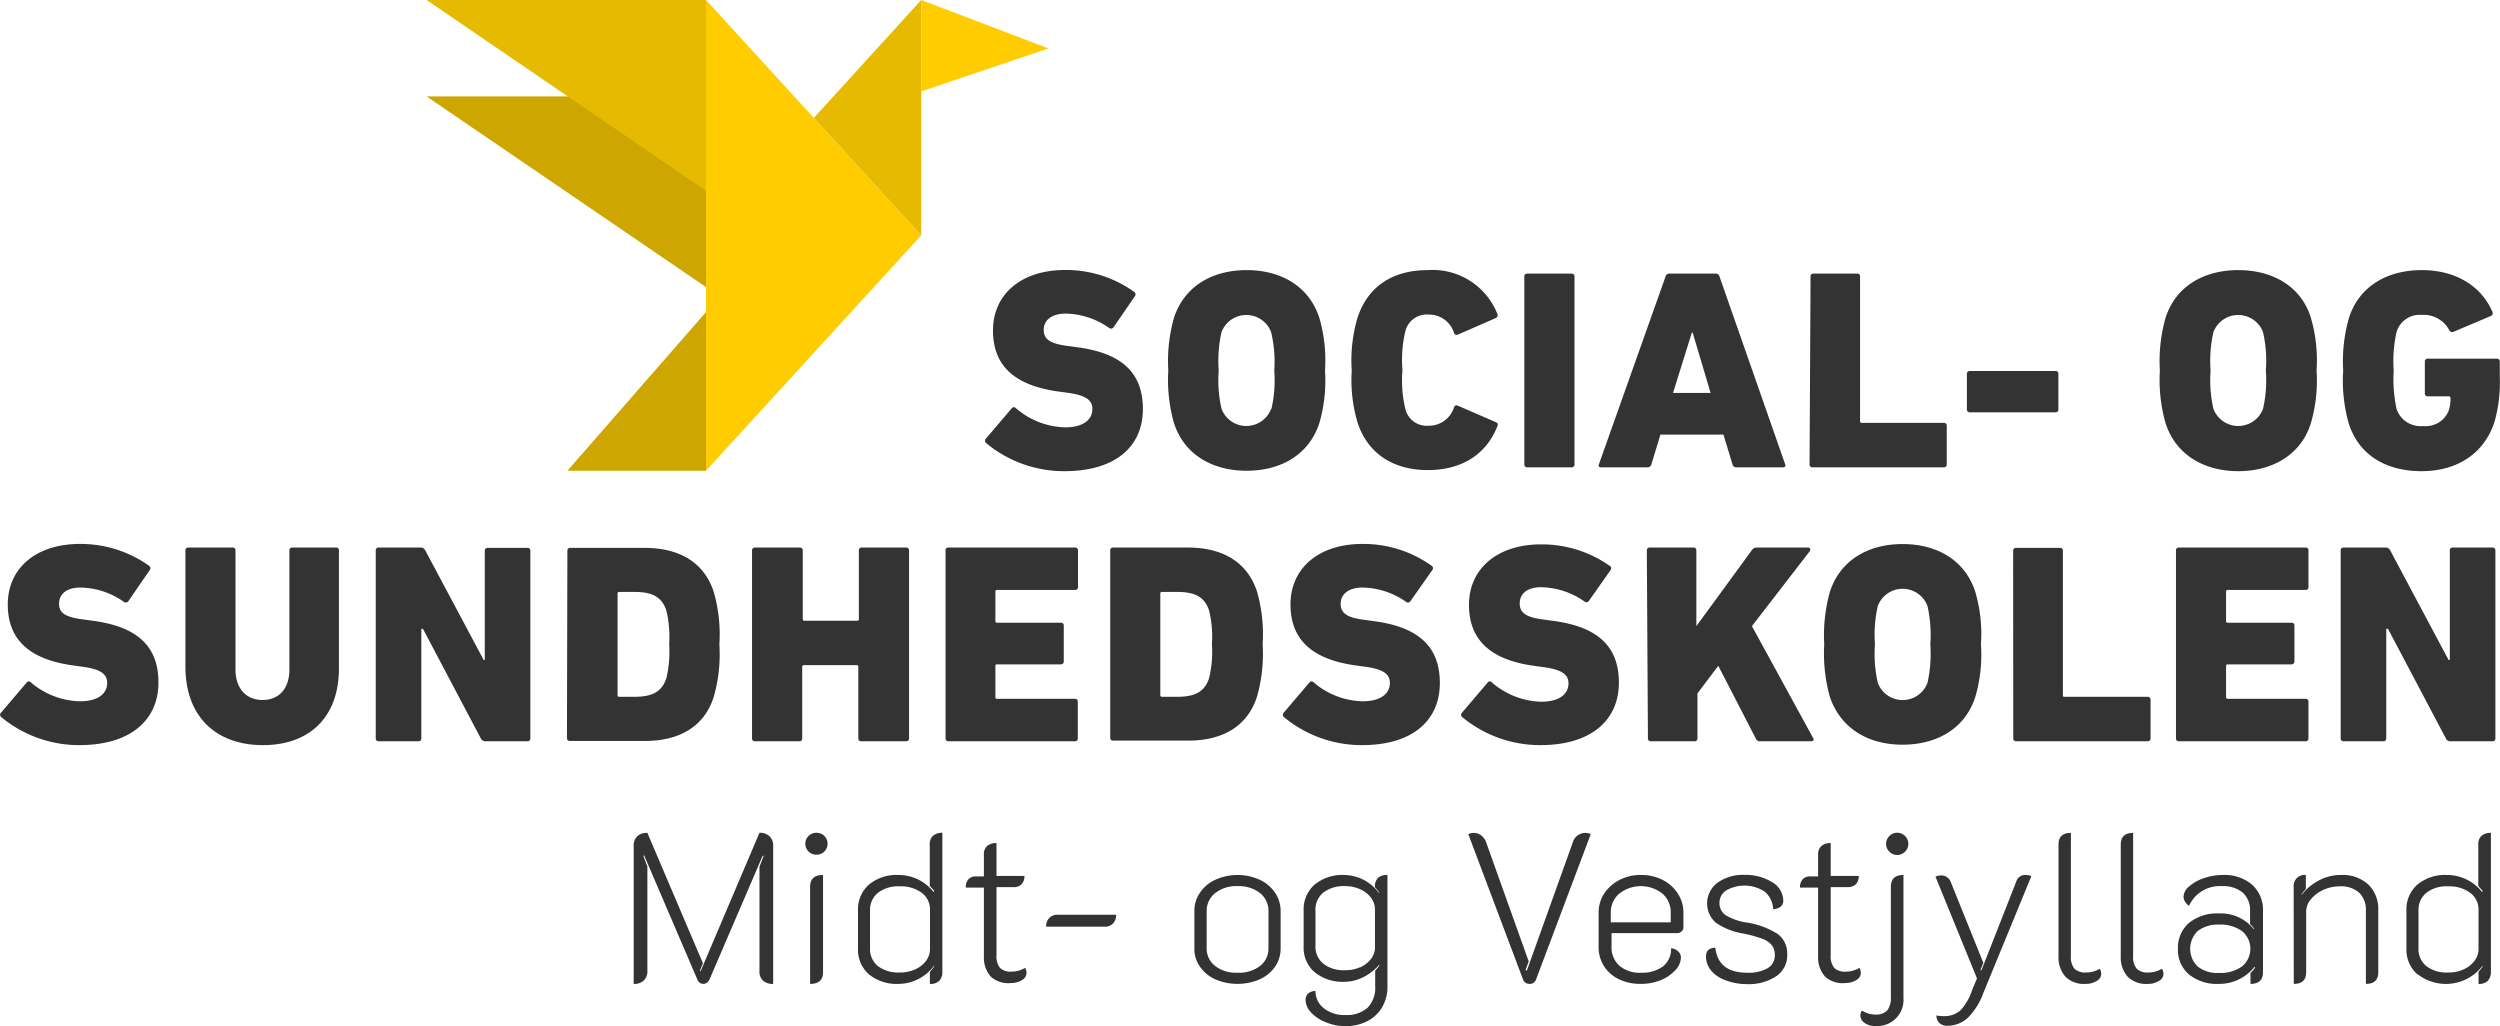 <svg id="Layer_1" data-name="Layer 1" xmlns="http://www.w3.org/2000/svg" viewBox="0 0 228.15 93.63"><polygon points="64.43 0 64.43 42.96 84.07 21.48 64.43 0" fill="#fc0"/><polygon points="84.07 21.48 84.07 0 74.27 10.76 84.07 21.48" fill="#e6ba00"/><polygon points="38.93 8.8 64.43 26.2 64.43 8.8 38.93 8.8" fill="#cda700"/><polygon points="38.93 0 64.43 17.41 64.43 0 38.93 0" fill="#e6ba00"/><polygon points="95.68 4.42 84.07 0 84.07 8.34 95.68 4.42" fill="#fc0"/><polygon points="64.43 28.48 51.78 42.96 64.43 42.96 64.43 28.48" fill="#cda700"/><path d="M90,40.44A.28.28,0,0,1,90,40l2.34-2.75a.24.24,0,0,1,.37,0A7.12,7.12,0,0,0,97.2,39c1.63,0,2.49-.68,2.49-1.67,0-.75-.49-1.25-2.23-1.48l-.94-.13c-3.82-.54-5.9-2.26-5.9-5.56s2.57-5.52,6.58-5.52a10.69,10.69,0,0,1,6.31,2,.27.27,0,0,1,.06.39l-1.95,2.84a.28.28,0,0,1-.37.08,7.08,7.08,0,0,0-4-1.33c-1.3,0-2,.62-2,1.48s.58,1.28,2.27,1.48l.93.13c3.88.55,5.85,2.27,5.85,5.62S101.88,43,97.14,43A11.13,11.13,0,0,1,90,40.44Z" fill="#343333"/><path d="M107.14,38.62a14.39,14.39,0,0,1-.52-4.81,14.39,14.39,0,0,1,.52-4.81c.94-2.89,3.51-4.35,6.63-4.35s5.69,1.46,6.63,4.35a13.88,13.88,0,0,1,.52,4.81,13.88,13.88,0,0,1-.52,4.81c-.94,2.88-3.51,4.34-6.63,4.34S108.08,41.5,107.14,38.62Zm8.89-1.3a11.68,11.68,0,0,0,.26-3.51A11.64,11.64,0,0,0,116,30.3a2.42,2.42,0,0,0-4.52,0,11.64,11.64,0,0,0-.26,3.51,11.68,11.68,0,0,0,.26,3.51,2.42,2.42,0,0,0,4.52,0Z" fill="#343333"/><path d="M123.36,33.81a13.73,13.73,0,0,1,.52-4.79c.93-2.88,3.22-4.37,6.42-4.37a6.35,6.35,0,0,1,6.35,4c.07.19,0,.29-.13.37l-3.46,1.51a.25.25,0,0,1-.37-.16,2.38,2.38,0,0,0-2.31-1.66,2,2,0,0,0-2.13,1.53,11.18,11.18,0,0,0-.26,3.54,11.09,11.09,0,0,0,.26,3.53,2,2,0,0,0,2.13,1.54,2.39,2.39,0,0,0,2.31-1.67c.08-.18.18-.23.37-.15l3.46,1.5c.18.08.2.19.13.37-1,2.55-3.23,4-6.35,4s-5.49-1.48-6.42-4.37A13.66,13.66,0,0,1,123.36,33.81Z" fill="#343333"/><path d="M139.11,25.23a.24.24,0,0,1,.26-.26h4.06a.25.25,0,0,1,.26.26V42.39a.25.25,0,0,1-.26.26h-4.06a.25.25,0,0,1-.26-.26Z" fill="#343333"/><path d="M152,25.23a.34.34,0,0,1,.34-.26h4.24a.33.33,0,0,1,.34.26l6,17.16a.18.18,0,0,1-.18.26h-4.29a.35.35,0,0,1-.34-.26l-.83-2.73h-5.75l-.83,2.73a.35.35,0,0,1-.34.26h-4.26a.18.18,0,0,1-.19-.26Zm4.11,10.63-1.64-5.51h-.07l-1.72,5.51Z" fill="#343333"/><path d="M165.23,25.23a.24.24,0,0,1,.26-.26h4a.24.24,0,0,1,.26.26V38.44a.14.14,0,0,0,.16.15h7.49a.25.25,0,0,1,.26.26v3.54a.25.25,0,0,1-.26.26h-12a.25.25,0,0,1-.26-.26Z" fill="#343333"/><path d="M179.5,37.37V34.12a.25.25,0,0,1,.27-.26h7.82a.24.24,0,0,1,.26.26v3.25a.25.25,0,0,1-.26.26h-7.82A.25.25,0,0,1,179.5,37.37Z" fill="#343333"/><path d="M197.63,38.62a14.39,14.39,0,0,1-.52-4.81,14.39,14.39,0,0,1,.52-4.81c.93-2.89,3.51-4.35,6.63-4.35S210,26.11,210.89,29a13.88,13.88,0,0,1,.52,4.81,13.88,13.88,0,0,1-.52,4.81C210,41.5,207.38,43,204.26,43S198.56,41.5,197.63,38.62Zm8.89-1.3a11.68,11.68,0,0,0,.26-3.51,11.64,11.64,0,0,0-.26-3.51,2.42,2.42,0,0,0-4.52,0,11.64,11.64,0,0,0-.26,3.51,11.68,11.68,0,0,0,.26,3.51,2.42,2.42,0,0,0,4.52,0Z" fill="#343333"/><path d="M213.84,33.81a14.34,14.34,0,0,1,.53-4.81c.93-2.89,3.5-4.35,6.65-4.35s5.44,1.51,6.42,3.77a.29.29,0,0,1-.13.42l-3.38,1.43a.29.29,0,0,1-.39-.1A2.64,2.64,0,0,0,221,28.74a2.19,2.19,0,0,0-2.29,1.56,12.1,12.1,0,0,0-.26,3.51,12.87,12.87,0,0,0,.26,3.51,2.31,2.31,0,0,0,2.42,1.56,2.25,2.25,0,0,0,2.34-1.41,3.36,3.36,0,0,0,.16-1.14.14.14,0,0,0-.16-.16h-1.92a.24.24,0,0,1-.26-.26V33a.25.25,0,0,1,.26-.27h6.32a.25.25,0,0,1,.26.27v1.35a13.38,13.38,0,0,1-.47,4.11C226.74,41.37,224.25,43,221,43s-5.72-1.46-6.65-4.34A14.34,14.34,0,0,1,213.84,33.81Z" fill="#343333"/><path d="M.11,65.44a.27.27,0,0,1,0-.42l2.34-2.75a.23.23,0,0,1,.36,0A7.14,7.14,0,0,0,7.29,64c1.64,0,2.49-.68,2.49-1.67,0-.75-.49-1.25-2.23-1.48l-.94-.13c-3.82-.54-5.9-2.26-5.9-5.56s2.57-5.52,6.58-5.52a10.74,10.74,0,0,1,6.32,2,.26.26,0,0,1,.05.39l-1.95,2.84a.28.28,0,0,1-.37.08,7.05,7.05,0,0,0-4-1.33c-1.3,0-1.95.62-1.95,1.48S6,56.34,7.68,56.54l.93.13c3.88.55,5.85,2.27,5.85,5.62S12,68,7.24,68A11.14,11.14,0,0,1,.11,65.44Z" fill="#343333"/><path d="M16.92,60.81V50.23a.24.24,0,0,1,.26-.26h4.05a.24.24,0,0,1,.26.26V61.09c0,1.77,1,2.79,2.47,2.79s2.45-1,2.45-2.79V50.23a.24.24,0,0,1,.26-.26h4a.24.24,0,0,1,.26.26V60.81C31,65.52,28.17,68,24,68S16.92,65.52,16.92,60.81Z" fill="#343333"/><path d="M34.29,50.23a.24.24,0,0,1,.26-.26h3.82a.45.45,0,0,1,.44.26l5.33,10h.1v-10A.25.25,0,0,1,44.5,50h3.64a.24.24,0,0,1,.26.26V67.39a.25.25,0,0,1-.26.26H44.32a.46.46,0,0,1-.44-.26l-5.28-10h-.15v10a.25.25,0,0,1-.26.26H34.55a.25.25,0,0,1-.26-.26Z" fill="#343333"/><path d="M51.78,50.23A.25.25,0,0,1,52,50h6.84c3.12,0,5.41,1.3,6.29,4a14,14,0,0,1,.52,4.81,14.11,14.11,0,0,1-.52,4.81c-.88,2.73-3.17,4-6.29,4H52a.25.25,0,0,1-.26-.26Zm4.74,13.36h1.37c1.62,0,2.5-.44,2.92-1.69a10.47,10.47,0,0,0,.26-3.09,10.51,10.51,0,0,0-.26-3.1c-.42-1.25-1.3-1.69-2.92-1.69H56.52a.14.14,0,0,0-.16.16v9.26C56.36,63.54,56.41,63.59,56.52,63.59Z" fill="#343333"/><path d="M68.63,50.23a.25.25,0,0,1,.26-.26H73a.25.25,0,0,1,.26.26v6.26c0,.11.05.16.15.16h4.81a.14.14,0,0,0,.16-.16V50.23a.24.24,0,0,1,.26-.26h4.06a.25.25,0,0,1,.26.26V67.39a.25.25,0,0,1-.26.26H78.59a.25.25,0,0,1-.26-.26V60.86a.14.14,0,0,0-.16-.16H73.36a.14.14,0,0,0-.15.16v6.53a.25.25,0,0,1-.26.26H68.89a.25.25,0,0,1-.26-.26Z" fill="#343333"/><path d="M86.29,50.23a.24.24,0,0,1,.26-.26H98.12a.25.25,0,0,1,.26.26v3.35a.25.25,0,0,1-.26.26H91a.14.14,0,0,0-.16.16v2.67a.14.14,0,0,0,.16.16h5.82a.24.24,0,0,1,.26.26v3.28a.25.25,0,0,1-.26.26H91c-.11,0-.16,0-.16.15v2.84c0,.1,0,.15.16.15h7.1a.25.25,0,0,1,.26.26v3.36a.25.25,0,0,1-.26.26H86.55a.25.25,0,0,1-.26-.26Z" fill="#343333"/><path d="M101.32,50.23a.24.24,0,0,1,.26-.26h6.84c3.12,0,5.4,1.3,6.29,4a14.22,14.22,0,0,1,.52,4.81,14.37,14.37,0,0,1-.52,4.81c-.89,2.73-3.17,4-6.29,4h-6.84a.25.25,0,0,1-.26-.26Zm4.73,13.36h1.38c1.61,0,2.49-.44,2.91-1.69a10.11,10.11,0,0,0,.26-3.09,10.14,10.14,0,0,0-.26-3.1c-.42-1.25-1.3-1.69-2.91-1.69h-1.38a.14.14,0,0,0-.16.16v9.26A.14.14,0,0,0,106.05,63.59Z" fill="#343333"/><path d="M117.17,65.44a.28.28,0,0,1,0-.42l2.34-2.75a.24.24,0,0,1,.37,0A7.12,7.12,0,0,0,124.34,64c1.64,0,2.5-.68,2.5-1.67,0-.75-.49-1.25-2.24-1.48l-.93-.13c-3.82-.54-5.9-2.26-5.9-5.56s2.57-5.52,6.57-5.52a10.69,10.69,0,0,1,6.32,2,.26.26,0,0,1,.05.39l-2,2.84a.26.26,0,0,1-.36.08,7.08,7.08,0,0,0-4-1.33c-1.3,0-2,.62-2,1.48s.57,1.28,2.26,1.48l.94.13c3.87.55,5.85,2.27,5.85,5.62S129,68,124.29,68A11.11,11.11,0,0,1,117.17,65.44Z" fill="#343333"/><path d="M133.44,65.44a.27.27,0,0,1,0-.42l2.34-2.75a.23.23,0,0,1,.36,0,7.14,7.14,0,0,0,4.5,1.77c1.64,0,2.5-.68,2.5-1.67,0-.75-.5-1.25-2.24-1.48l-.94-.13c-3.82-.54-5.9-2.26-5.9-5.56s2.58-5.52,6.58-5.52a10.74,10.74,0,0,1,6.32,2A.26.26,0,0,1,147,52l-2,2.84a.26.26,0,0,1-.36.08,7.11,7.11,0,0,0-4-1.33c-1.3,0-1.95.62-1.95,1.48s.57,1.28,2.26,1.48l.94.13c3.87.55,5.85,2.27,5.85,5.62S145.3,68,140.57,68A11.14,11.14,0,0,1,133.44,65.44Z" fill="#343333"/><path d="M150.29,50.23a.24.24,0,0,1,.26-.26h4a.24.24,0,0,1,.26.26v6.91l5.07-6.94a.5.5,0,0,1,.44-.23H165c.21,0,.26.18.16.33l-5.28,6.84,5.59,10.22a.18.18,0,0,1-.16.29h-4.65a.4.4,0,0,1-.42-.24l-3.43-6.65-1.9,2.52v4.11a.25.25,0,0,1-.26.26h-4a.25.25,0,0,1-.26-.26Z" fill="#343333"/><path d="M167,63.62a14.66,14.66,0,0,1-.52-4.81A14.66,14.66,0,0,1,167,54c.94-2.89,3.51-4.35,6.63-4.35s5.7,1.46,6.63,4.35a13.64,13.64,0,0,1,.52,4.81,13.64,13.64,0,0,1-.52,4.81c-.93,2.88-3.51,4.34-6.63,4.34S168,66.5,167,63.62Zm8.9-1.3a12.05,12.05,0,0,0,.26-3.51,12,12,0,0,0-.26-3.51,2.42,2.42,0,0,0-4.53,0,11.64,11.64,0,0,0-.26,3.51,11.68,11.68,0,0,0,.26,3.51,2.42,2.42,0,0,0,4.53,0Z" fill="#343333"/><path d="M183.72,50.23A.25.25,0,0,1,184,50h4a.24.24,0,0,1,.26.26V63.44c0,.1,0,.15.16.15H196a.25.25,0,0,1,.26.26v3.54a.25.25,0,0,1-.26.26H184a.25.25,0,0,1-.27-.26Z" fill="#343333"/><path d="M198.58,50.23a.24.24,0,0,1,.26-.26h11.57a.24.24,0,0,1,.26.26v3.35a.24.24,0,0,1-.26.26h-7.1a.14.14,0,0,0-.16.16v2.67a.14.14,0,0,0,.16.16h5.82a.24.24,0,0,1,.26.26v3.28a.25.25,0,0,1-.26.26h-5.82a.14.14,0,0,0-.16.15v2.84a.14.14,0,0,0,.16.15h7.1a.25.25,0,0,1,.26.26v3.36a.25.25,0,0,1-.26.26H198.84a.25.25,0,0,1-.26-.26Z" fill="#343333"/><path d="M213.61,50.23a.24.24,0,0,1,.26-.26h3.82a.44.44,0,0,1,.44.26l5.33,10h.11v-10a.24.24,0,0,1,.26-.26h3.64a.25.25,0,0,1,.26.26V67.39a.25.25,0,0,1-.26.26h-3.82a.44.44,0,0,1-.44-.26l-5.28-10h-.16v10a.25.25,0,0,1-.26.26h-3.64a.25.25,0,0,1-.26-.26Z" fill="#343333"/><path d="M57.83,77.22a1.19,1.19,0,0,1,.32-.9,1.26,1.26,0,0,1,.93-.31l5.07,11.9-.29.69.09,0L69.31,76a1.27,1.27,0,0,1,.92.32,1.15,1.15,0,0,1,.33.87V89.79a1.3,1.3,0,0,1-.93-.3,1.12,1.12,0,0,1-.32-.89V79.1l.38-1-.09,0L64.74,89.41a.83.83,0,0,1-.23.27.53.53,0,0,1-.31.11.58.58,0,0,1-.55-.38L58.79,78.08l-.09,0,.38,1V88.6a1.14,1.14,0,0,1-.33.88,1.25,1.25,0,0,1-.92.31Z" fill="#343333"/><path d="M73.8,77.72A1,1,0,0,1,74.51,76a1,1,0,0,1,.72.29,1,1,0,0,1,0,1.42,1,1,0,0,1-.72.29A1,1,0,0,1,73.8,77.72Zm.13,3.2c0-.71.39-1.07,1.18-1.07v8.88c0,.71-.4,1.06-1.18,1.06Z" fill="#343333"/><path d="M79.3,88.92a3,3,0,0,1-1-2.37V83.07a3,3,0,0,1,1-2.34,3.94,3.94,0,0,1,2.7-.88,4.07,4.07,0,0,1,3.2,1.55l.06-.09s-.16-.19-.41-.46V77.07a1,1,0,0,1,.29-.79A1.23,1.23,0,0,1,86,76V88.64a1.22,1.22,0,0,1-.27.86,1.15,1.15,0,0,1-.87.29V88.7a4.89,4.89,0,0,0,.39-.5l0-.08A4.06,4.06,0,0,1,82,89.79,4,4,0,0,1,79.3,88.92Zm4.21-.45a2.55,2.55,0,0,0,1-.78,1.77,1.77,0,0,0,.36-1.07V83a1.86,1.86,0,0,0-.75-1.52,3.16,3.16,0,0,0-2-.59,3,3,0,0,0-2,.59,2,2,0,0,0-.72,1.61v3.44a2,2,0,0,0,.72,1.64,3.1,3.1,0,0,0,2,.58A3.28,3.28,0,0,0,83.51,88.47Z" fill="#343333"/><path d="M90.41,89.12a2.66,2.66,0,0,1-.62-1.86V81H88.14a1.08,1.08,0,0,1,.24-.76.91.91,0,0,1,.7-.26h.71V78a1,1,0,0,1,.29-.79,1.25,1.25,0,0,1,.86-.27v3h2.55a1.05,1.05,0,0,1-.26.75.94.94,0,0,1-.72.27H90.94v6.2a1.67,1.67,0,0,0,.32,1.17,1.41,1.41,0,0,0,1.08.34,2.39,2.39,0,0,0,1.21-.34.82.82,0,0,1,.13.48.75.75,0,0,1-.41.63,1.86,1.86,0,0,1-1,.27A2.38,2.38,0,0,1,90.41,89.12Z" fill="#343333"/><path d="M95.76,83.77a1,1,0,0,1,.76-.29h5.34a1.09,1.09,0,0,1-.28.79,1,1,0,0,1-.8.3H95.47A1.08,1.08,0,0,1,95.76,83.77Z" fill="#343333"/><path d="M110.9,89.37a3.36,3.36,0,0,1-1.4-1.16,2.83,2.83,0,0,1-.5-1.64V83.13a2.86,2.86,0,0,1,.5-1.65,3.42,3.42,0,0,1,1.4-1.19,4.93,4.93,0,0,1,4.07,0,3.49,3.49,0,0,1,1.4,1.19,2.94,2.94,0,0,1,.5,1.65v3.44a2.91,2.91,0,0,1-.5,1.64,3.42,3.42,0,0,1-1.4,1.16,5.14,5.14,0,0,1-4.07,0ZM115,88.15a2,2,0,0,0,.76-1.6v-3.4a2.05,2.05,0,0,0-.76-1.64,3.11,3.11,0,0,0-2.06-.64,3.07,3.07,0,0,0-2.05.64,2.06,2.06,0,0,0-.77,1.64v3.4a2,2,0,0,0,.77,1.6,3.12,3.12,0,0,0,2.05.62A3.16,3.16,0,0,0,115,88.15Z" fill="#343333"/><path d="M121,93.29a3.6,3.6,0,0,1-1.34-.88,1.67,1.67,0,0,1-.51-1.16.73.73,0,0,1,.25-.6,1,1,0,0,1,.65-.21,2,2,0,0,0,.77,1.58,3,3,0,0,0,2,.61,2.8,2.8,0,0,0,2-.68A2.59,2.59,0,0,0,125.5,90V88.6l.37-.46,0-.1a4.7,4.7,0,0,1-1.48,1.15,3.91,3.91,0,0,1-1.71.41,4.05,4.05,0,0,1-2.71-.88,2.93,2.93,0,0,1-1-2.35V83.09a3,3,0,0,1,1-2.36,4,4,0,0,1,2.72-.88,4,4,0,0,1,3.17,1.67l0-.08a4.83,4.83,0,0,0-.39-.48,1.15,1.15,0,0,1,.28-.84,1.23,1.23,0,0,1,.87-.27V90a3.74,3.74,0,0,1-.48,1.91,3.31,3.31,0,0,1-1.38,1.29,4.37,4.37,0,0,1-2,.45A4.62,4.62,0,0,1,121,93.29Zm3.11-5a2.6,2.6,0,0,0,1-.77,1.7,1.7,0,0,0,.37-1V83a1.77,1.77,0,0,0-.36-1.07,2.52,2.52,0,0,0-1-.78,3.2,3.2,0,0,0-1.35-.28,3.1,3.1,0,0,0-2,.58,2,2,0,0,0-.72,1.64v3.24a2,2,0,0,0,.72,1.62,3,3,0,0,0,2,.59A3.09,3.09,0,0,0,124.11,88.27Z" fill="#343333"/><path d="M139,89.41l-5-13.28a1.07,1.07,0,0,1,.48-.12,1.13,1.13,0,0,1,.67.21,1.4,1.4,0,0,1,.45.58l3.91,10.94-.29.78.12.06,4.22-11.78a1.17,1.17,0,0,1,.44-.58,1.22,1.22,0,0,1,.69-.21,1,1,0,0,1,.48.12l-5,13.28a.58.58,0,0,1-.59.38A.61.61,0,0,1,139,89.41Z" fill="#343333"/><path d="M147.74,89.36a3.19,3.19,0,0,1-1.85-3V83.32a3.15,3.15,0,0,1,.5-1.76,3.61,3.61,0,0,1,1.4-1.25,4.1,4.1,0,0,1,2-.46,4.2,4.2,0,0,1,1.94.45,3.51,3.51,0,0,1,1.39,1.25,3.17,3.17,0,0,1,.51,1.75v1.33a.51.51,0,0,1-.17.37.54.54,0,0,1-.39.16h-6v1.19a2.26,2.26,0,0,0,.71,1.78,2.87,2.87,0,0,0,2,.64,3.15,3.15,0,0,0,2-.59,2,2,0,0,0,.72-1.63.89.89,0,0,1,.62.25.73.73,0,0,1,.28.57,1.71,1.71,0,0,1-.52,1.18,3.69,3.69,0,0,1-1.35.91,4.81,4.81,0,0,1-1.78.33A4.42,4.42,0,0,1,147.74,89.36Zm4.73-5.19V83.3a2.23,2.23,0,0,0-.76-1.75,3.18,3.18,0,0,0-3.93,0A2.23,2.23,0,0,0,147,83.3v.87Z" fill="#343333"/><path d="M157.5,89.47a3.07,3.07,0,0,1-1.33-.88,2,2,0,0,1-.48-1.29c0-.53.28-.8.85-.81.18,1.52,1.14,2.28,2.9,2.28a3.51,3.51,0,0,0,1.87-.41,1.32,1.32,0,0,0,.66-1.2,1.44,1.44,0,0,0-.26-.88,2,2,0,0,0-.86-.6,11.79,11.79,0,0,0-1.72-.48,6.07,6.07,0,0,1-2.55-1,2.35,2.35,0,0,1,.17-3.65,4,4,0,0,1,2.45-.71,4.59,4.59,0,0,1,2.46.63,2,2,0,0,1,1.08,1.65.75.75,0,0,1-.22.61,1.17,1.17,0,0,1-.7.24,2.24,2.24,0,0,0-.76-1.59,3.37,3.37,0,0,0-3.51-.13,1.33,1.33,0,0,0-.63,1.14,1.31,1.31,0,0,0,.55,1.12,5.14,5.14,0,0,0,1.87.67,7.32,7.32,0,0,1,2.9,1.06,2.21,2.21,0,0,1,.86,1.85,2.28,2.28,0,0,1-1,2,4.51,4.51,0,0,1-2.7.72A5.37,5.37,0,0,1,157.5,89.47Z" fill="#343333"/><path d="M166.55,89.12a2.62,2.62,0,0,1-.63-1.86V81h-1.65a1.08,1.08,0,0,1,.24-.76.93.93,0,0,1,.7-.26h.71V78a1,1,0,0,1,.3-.79,1.22,1.22,0,0,1,.85-.27v3h2.56a1.05,1.05,0,0,1-.26.75,1,1,0,0,1-.72.27h-1.58v6.2a1.72,1.72,0,0,0,.32,1.17,1.42,1.42,0,0,0,1.09.34,2.35,2.35,0,0,0,1.2-.34.83.83,0,0,1,.14.48.77.77,0,0,1-.41.63,1.86,1.86,0,0,1-1,.27A2.35,2.35,0,0,1,166.55,89.12Z" fill="#343333"/><path d="M170.16,93.35a.83.83,0,0,1-.38-.68.63.63,0,0,1,.15-.44,2.51,2.51,0,0,0,.57.26,2.13,2.13,0,0,0,.64.1,1.41,1.41,0,0,0,1.09-.38,1.88,1.88,0,0,0,.33-1.23V80.92c0-.71.39-1.07,1.15-1.07V91.06a2.39,2.39,0,0,1-2.59,2.57A1.58,1.58,0,0,1,170.16,93.35Zm2.26-15.63a1,1,0,0,1,0-1.42,1,1,0,0,1,1.44,0,1,1,0,0,1,0,1.42,1,1,0,0,1-1.44,0Z" fill="#343333"/><path d="M177,93.37a.92.92,0,0,1-.28-.7,3.55,3.55,0,0,0,.71.06,2.17,2.17,0,0,0,1.51-.55A5.28,5.28,0,0,0,180,90.29l.42-1L176.63,80a1.3,1.3,0,0,1,.54-.11.88.88,0,0,1,.51.16.92.92,0,0,1,.35.45L181,87.87l-.27.67.1,0L184,80.46a.84.84,0,0,1,.85-.61,1.25,1.25,0,0,1,.53.11L181,90.62a6.19,6.19,0,0,1-1.41,2.26,2.78,2.78,0,0,1-2,.73A1,1,0,0,1,177,93.37Z" fill="#343333"/><path d="M188.48,89.12a2.66,2.66,0,0,1-.62-1.86V77.07c0-.71.38-1.06,1.13-1.06V87.24a1.67,1.67,0,0,0,.33,1.17,1.42,1.42,0,0,0,1.07.34,2.43,2.43,0,0,0,1.23-.34.92.92,0,0,1,.14.48.76.76,0,0,1-.42.63,1.8,1.8,0,0,1-1,.27A2.39,2.39,0,0,1,188.48,89.12Z" fill="#343333"/><path d="M194.16,89.12a2.66,2.66,0,0,1-.62-1.86V77.07c0-.71.38-1.06,1.13-1.06V87.24a1.67,1.67,0,0,0,.33,1.17,1.42,1.42,0,0,0,1.07.34,2.41,2.41,0,0,0,1.23-.34.92.92,0,0,1,.14.48.76.76,0,0,1-.42.63,1.8,1.8,0,0,1-1,.27A2.39,2.39,0,0,1,194.16,89.12Z" fill="#343333"/><path d="M199.76,88.92a2.91,2.91,0,0,1-1-2.33,3,3,0,0,1,1-2.36,4.11,4.11,0,0,1,2.76-.87,3.86,3.86,0,0,1,3.15,1.42l.06,0a3.82,3.82,0,0,0-.39-.46V83.15a2.14,2.14,0,0,0-.67-1.69,2.76,2.76,0,0,0-1.9-.59,3.07,3.07,0,0,0-3,1.8,1.4,1.4,0,0,1-.37-.4.88.88,0,0,1-.13-.44,1.26,1.26,0,0,1,.52-.94,3.82,3.82,0,0,1,1.34-.75,5.18,5.18,0,0,1,1.69-.29,3.9,3.9,0,0,1,2.7.88,3.09,3.09,0,0,1,1,2.42v5.57c0,.71-.38,1.07-1.14,1.07v-1a2.72,2.72,0,0,0,.43-.5l-.06-.05a4.35,4.35,0,0,1-1.45,1.15,4.11,4.11,0,0,1-1.82.4A4,4,0,0,1,199.76,88.92Zm4.84-.72a2.08,2.08,0,0,0,0-3.23,3.32,3.32,0,0,0-2.08-.59,3,3,0,0,0-1.95.58,2.25,2.25,0,0,0,0,3.25,2.88,2.88,0,0,0,1.92.58A3.38,3.38,0,0,0,204.6,88.2Z" fill="#343333"/><path d="M209.32,80.94a1,1,0,0,1,1.11-1.09v1.29a3.54,3.54,0,0,0-.37.44l0,.07a4.66,4.66,0,0,1,1.57-1.3,4.16,4.16,0,0,1,2-.5,3.47,3.47,0,0,1,2.5.87,3.11,3.11,0,0,1,.91,2.37v5.64c0,.71-.38,1.06-1.13,1.06V83.13a2.17,2.17,0,0,0-.61-1.66,2.47,2.47,0,0,0-1.79-.58,3.49,3.49,0,0,0-1.48.32,3.13,3.13,0,0,0-1.14.86,1.7,1.7,0,0,0-.43,1.1v5.56c0,.71-.38,1.06-1.13,1.06Z" fill="#343333"/><path d="M220.61,88.92a3,3,0,0,1-1-2.37V83.07a3,3,0,0,1,1-2.34,3.94,3.94,0,0,1,2.7-.88,4.07,4.07,0,0,1,3.2,1.55l.06-.09-.4-.46V77.07a1,1,0,0,1,.29-.79,1.2,1.2,0,0,1,.86-.27V88.64a1.22,1.22,0,0,1-.27.86,1.14,1.14,0,0,1-.86.29V88.7c.11-.13.24-.3.38-.5l0-.08a4.2,4.2,0,0,1-5.92.8Zm4.21-.45a2.48,2.48,0,0,0,1-.78,1.78,1.78,0,0,0,.37-1.07V83a1.87,1.87,0,0,0-.76-1.52,3.16,3.16,0,0,0-2-.59,2.94,2.94,0,0,0-2,.59,2,2,0,0,0-.72,1.61v3.44a2,2,0,0,0,.72,1.64,3.06,3.06,0,0,0,2,.58A3.25,3.25,0,0,0,224.82,88.47Z" fill="#343333"/></svg>